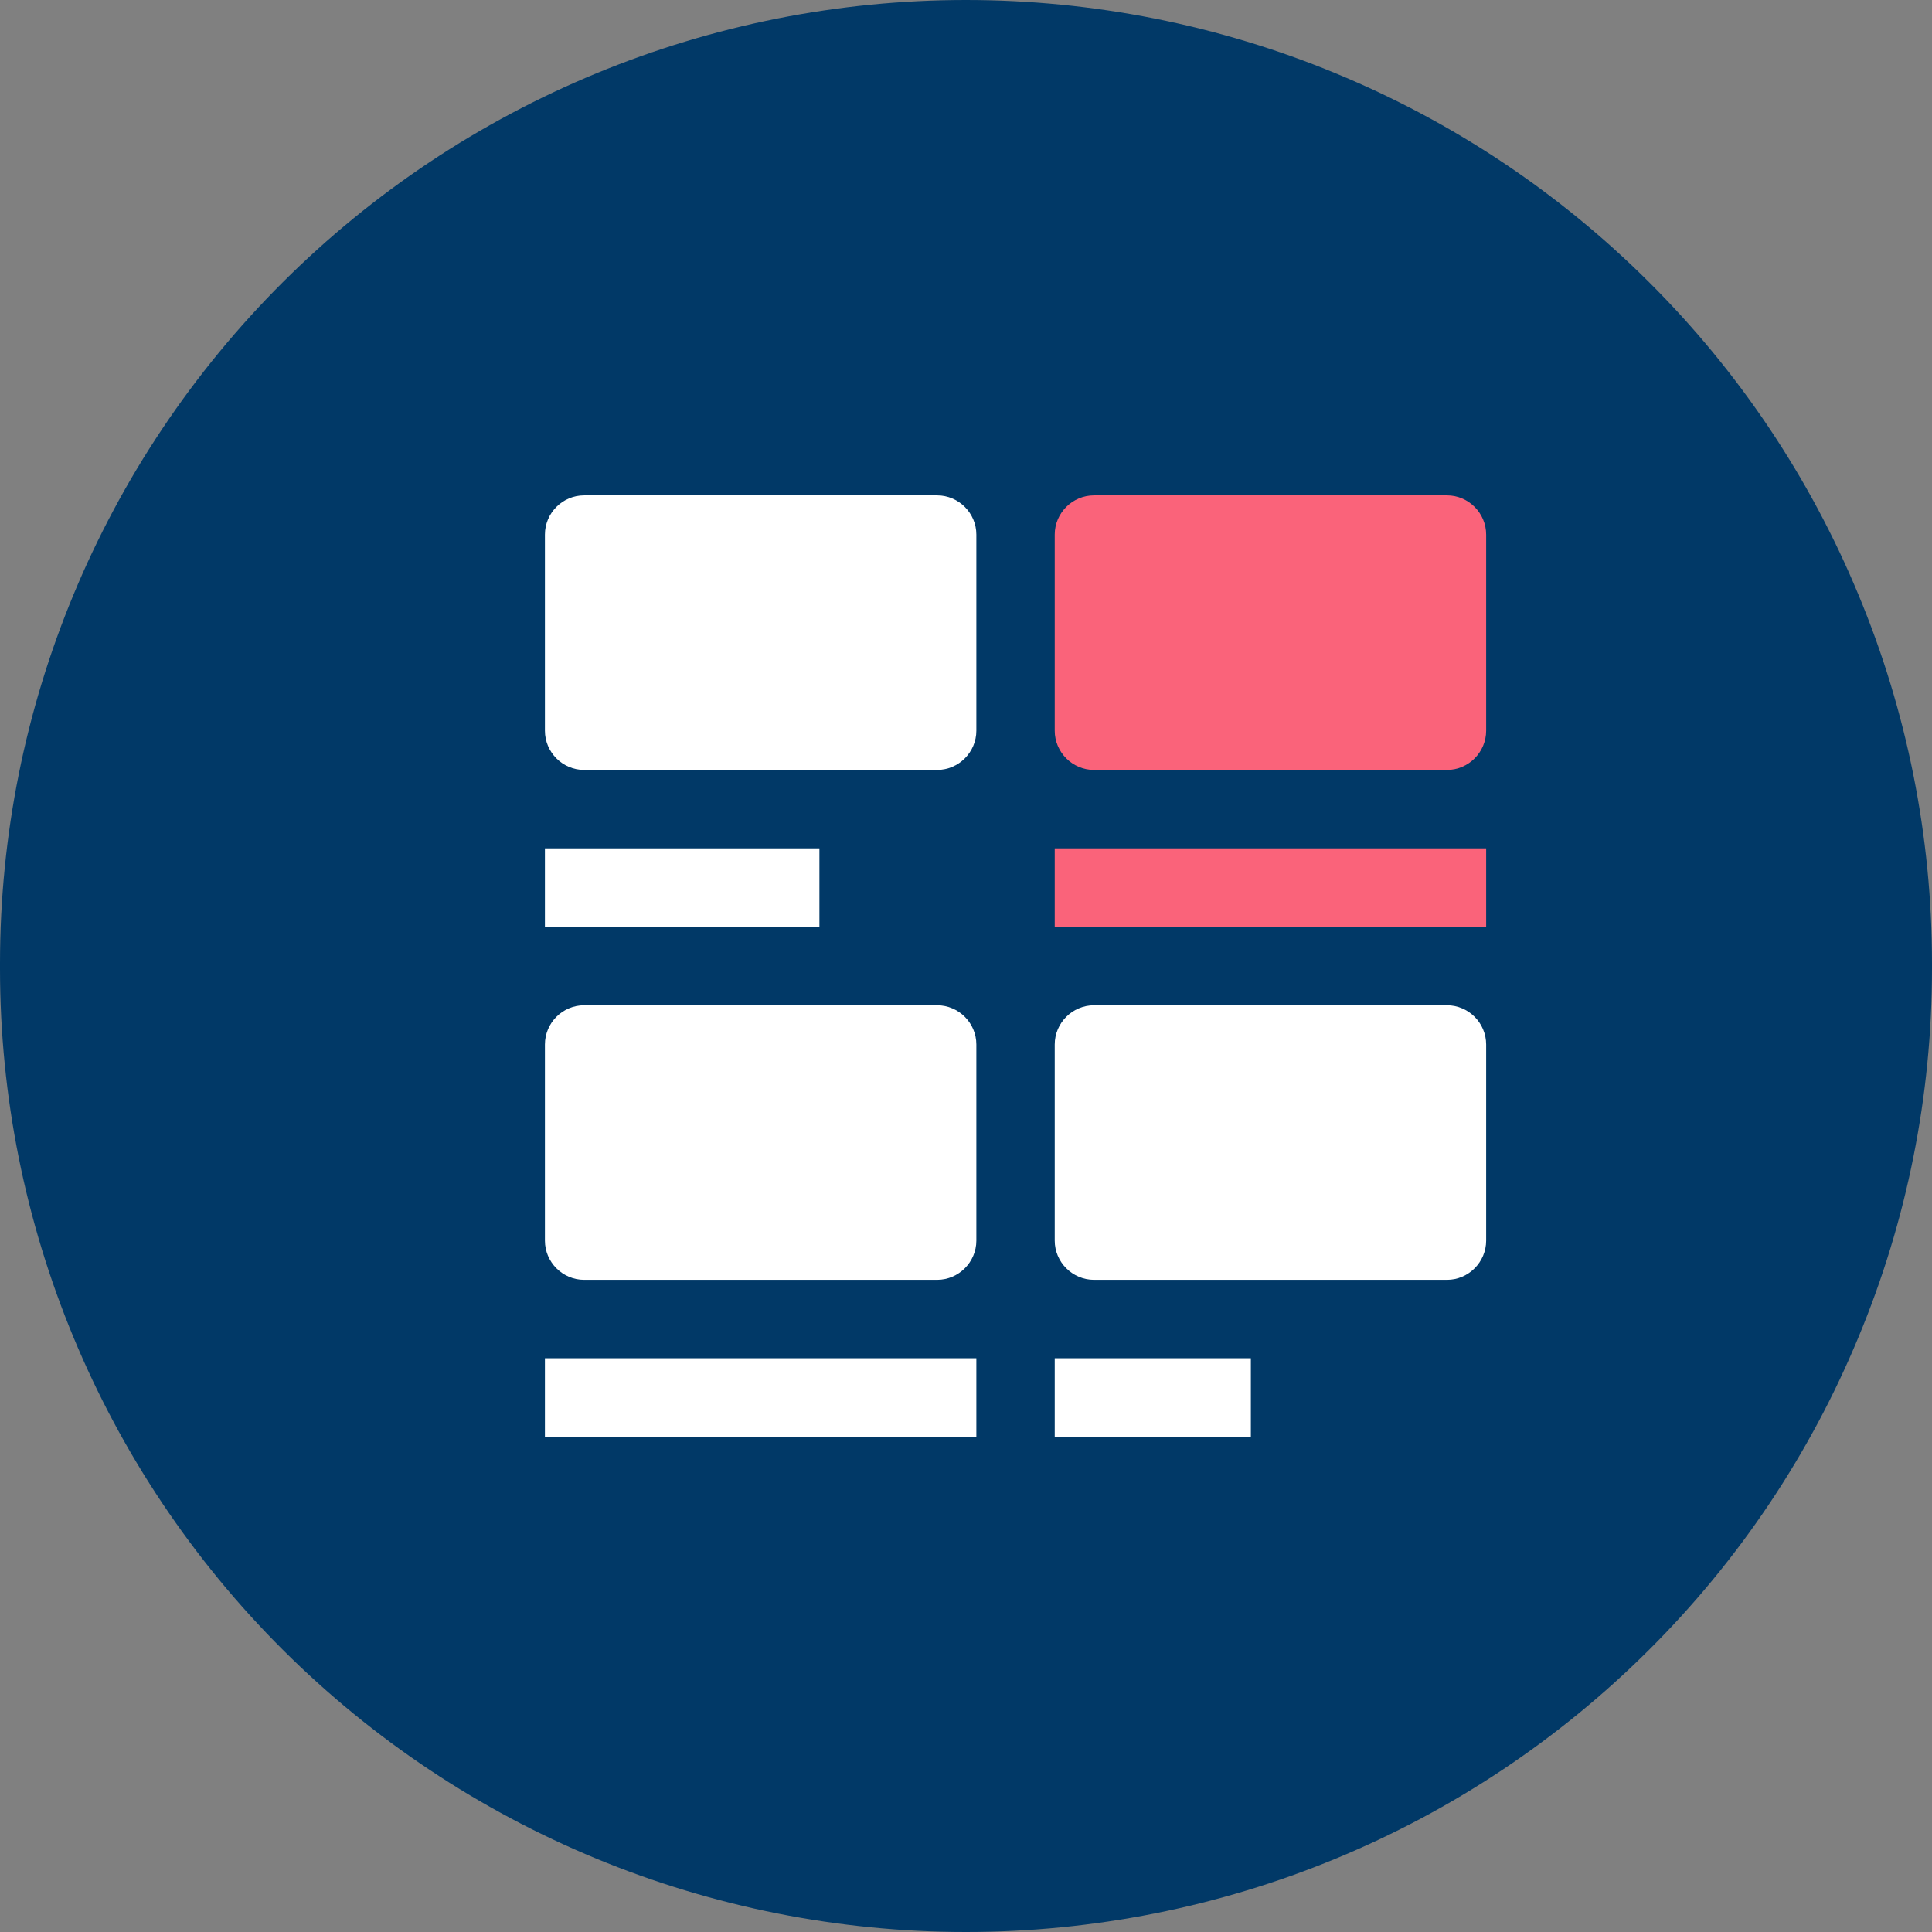 <?xml version="1.0" encoding="UTF-8"?> <svg xmlns="http://www.w3.org/2000/svg" width="39" height="39" viewBox="0 0 39 39" fill="none"><rect x="0" y="0" width="39" height="39" fill="#808080" stroke="none"/><path d="M19.498 2.4504e-07C22.059 -0 24.596 0.502 26.96 1.479C29.328 2.456 31.475 3.888 33.286 5.694C35.1 7.499 36.536 9.643 37.514 12.002C38.497 14.361 39 16.89 39 19.444V19.556C39 22.11 38.497 24.639 37.514 26.997C36.536 29.357 35.1 31.501 33.286 33.306C31.475 35.111 29.328 36.544 26.96 37.521C24.596 38.498 22.059 39 19.498 39C14.328 39 9.369 36.951 5.711 33.305C2.054 29.659 0 24.713 0 19.556V19.444C0 14.287 2.054 9.341 5.711 5.695C9.369 2.049 14.328 2.4504e-07 19.498 2.4504e-07Z" fill="#013967"></path><path d="M11 17.125H16.541V18.708H11V17.125Z" fill="white"></path><path d="M19.709 14.75C19.709 15.185 19.352 15.542 18.917 15.542H11.791C11.355 15.542 11 15.185 11 14.75V10.792C11 10.356 11.355 10 11.791 10H18.917C19.352 10 19.709 10.356 19.709 10.792V14.75Z" fill="white"></path><path d="M21.291 17.125H30V18.708H21.291V17.125Z" fill="#FA637A"></path><path d="M30 14.75C30 15.185 29.643 15.542 29.21 15.542H22.084C21.648 15.542 21.291 15.185 21.291 14.75V10.792C21.291 10.356 21.648 10 22.084 10H29.21C29.643 10 30 10.356 30 10.792V14.75Z" fill="#FA637A"></path><path d="M11 27.418H19.709V29.001H11V27.418Z" fill="white"></path><path d="M19.709 25.043C19.709 25.478 19.352 25.835 18.917 25.835H11.791C11.355 25.835 11 25.478 11 25.043V21.085C11 20.649 11.355 20.293 11.791 20.293H18.917C19.352 20.293 19.709 20.649 19.709 21.085V25.043Z" fill="white"></path><path d="M21.291 27.418H25.25V29.001H21.291V27.418Z" fill="white"></path><path d="M30 25.043C30 25.478 29.643 25.835 29.21 25.835H22.084C21.648 25.835 21.291 25.478 21.291 25.043V21.085C21.291 20.649 21.648 20.293 22.084 20.293H29.21C29.643 20.293 30 20.649 30 21.085V25.043Z" fill="white"></path></svg> 